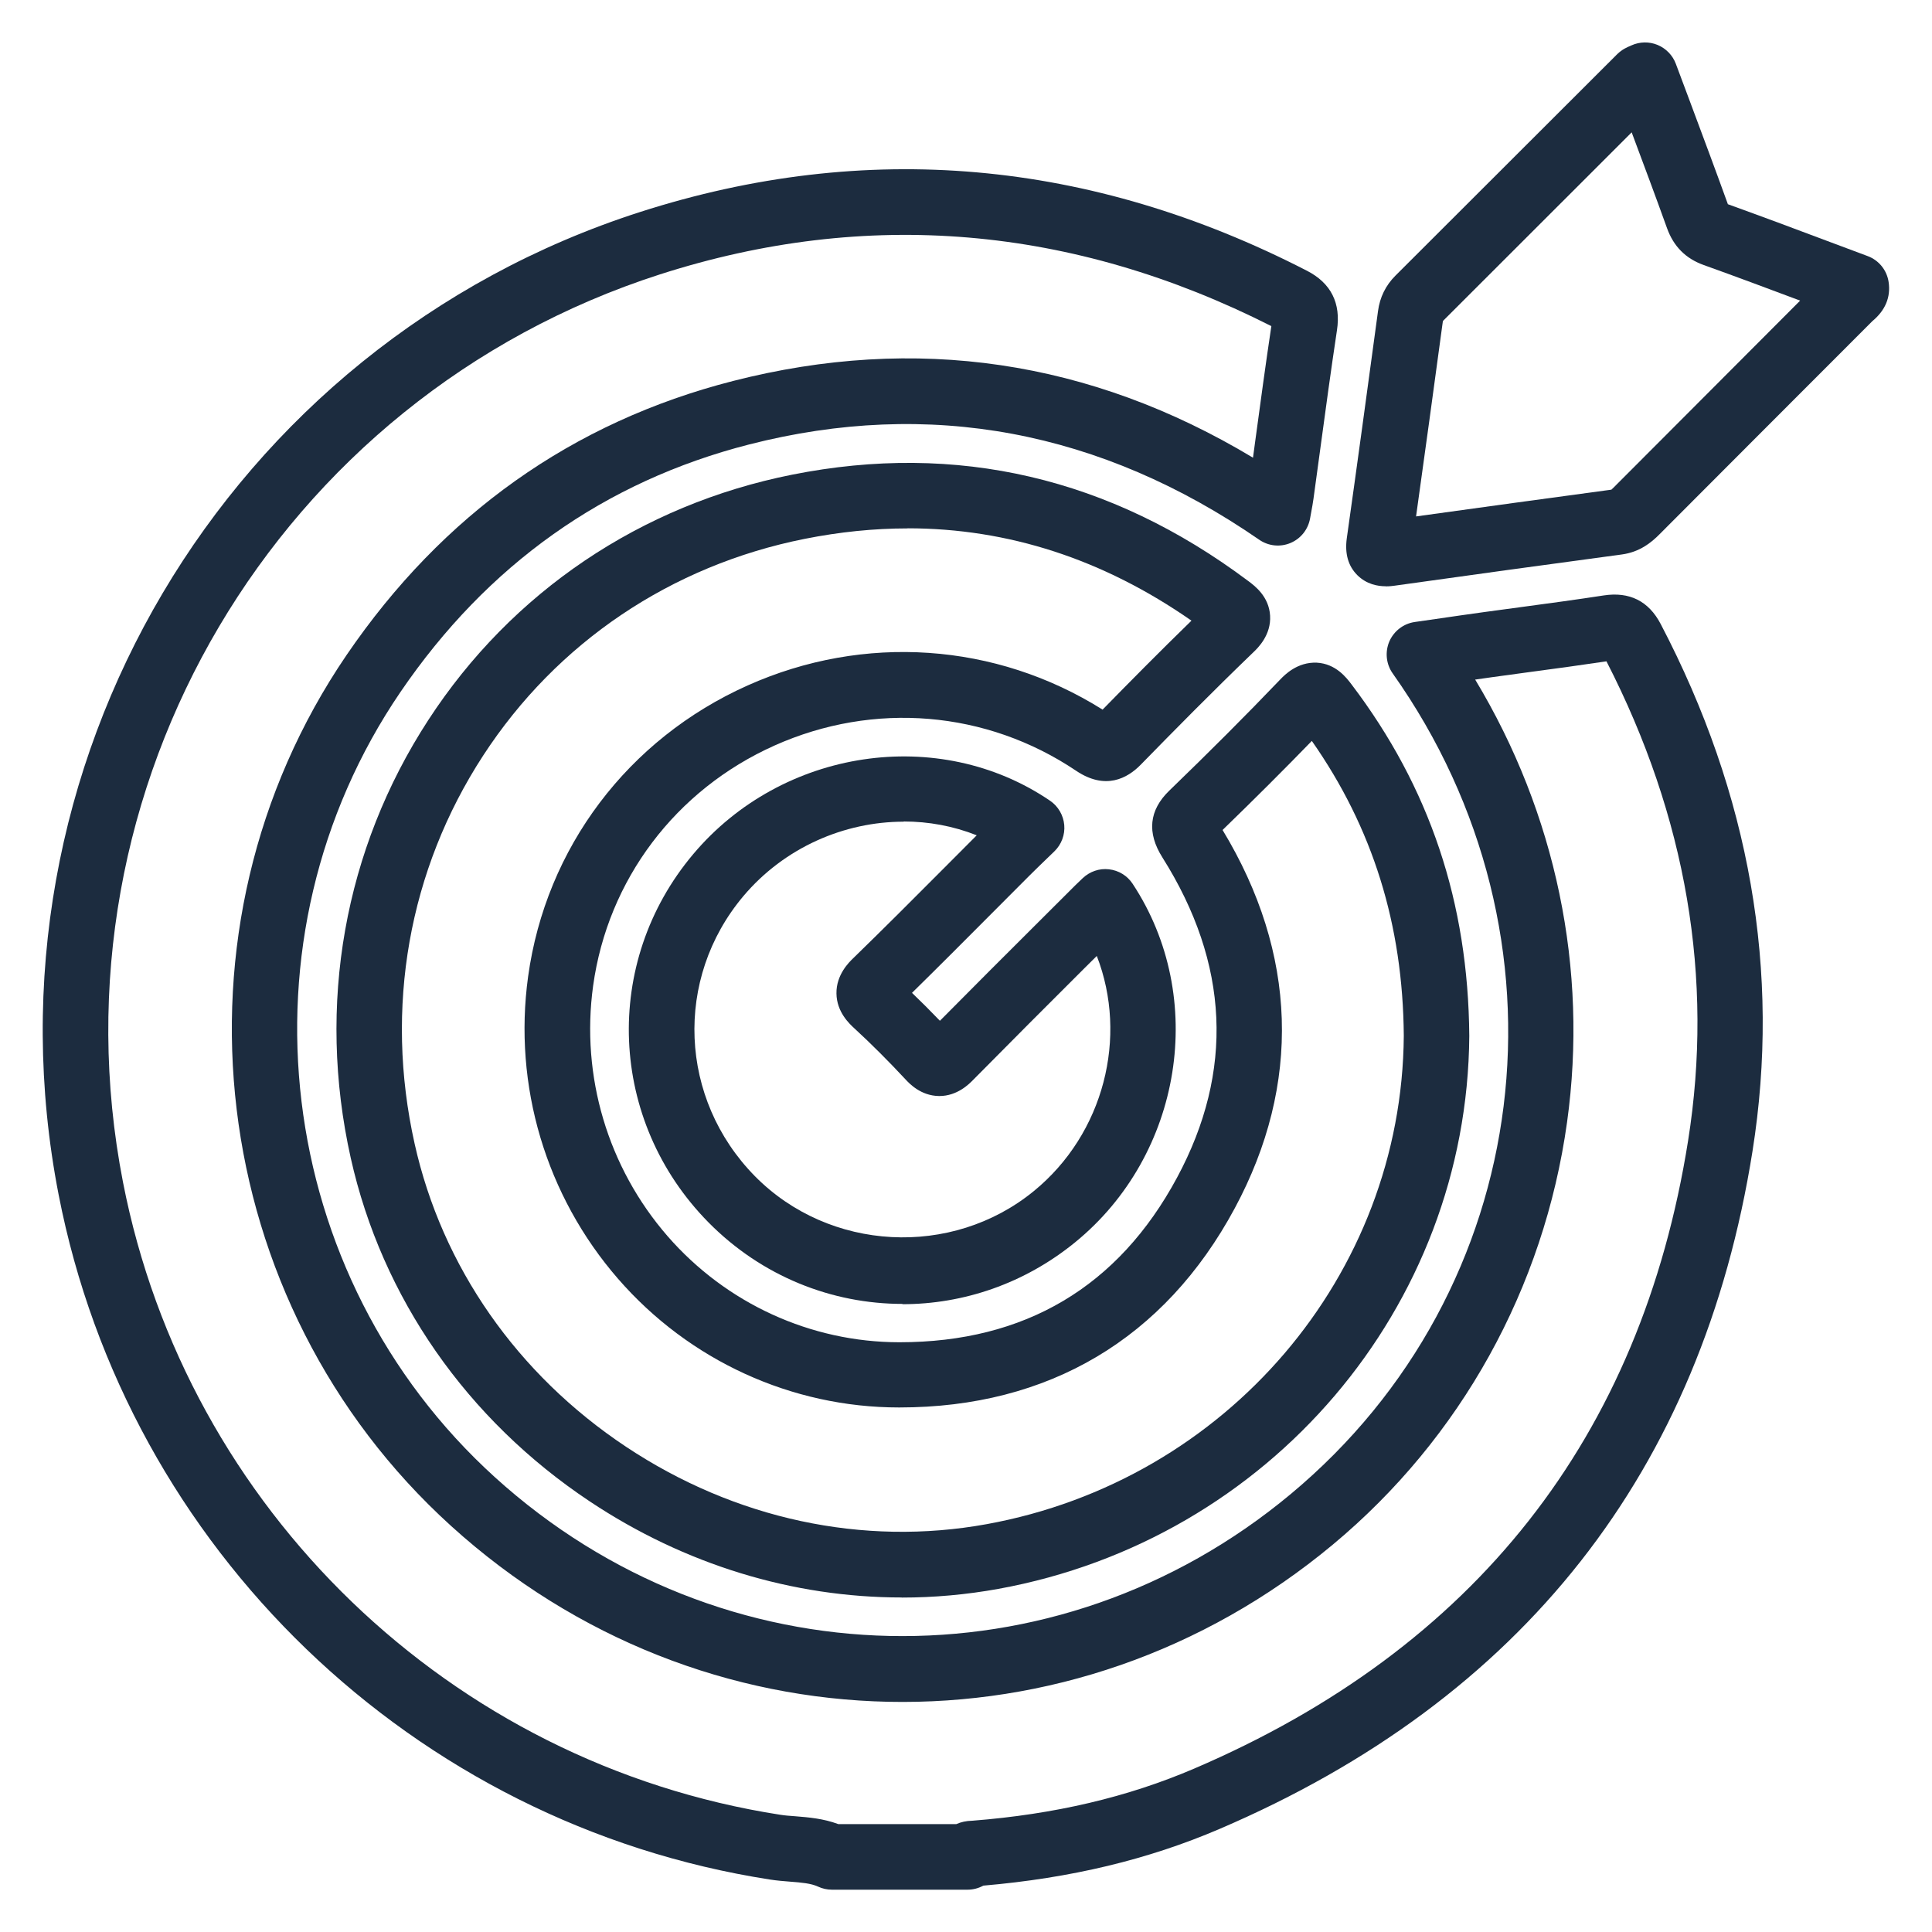 <?xml version="1.0" encoding="UTF-8"?>
<svg id="Camada_2" data-name="Camada 2" xmlns="http://www.w3.org/2000/svg" viewBox="0 0 200 200">
  <defs>
    <style>
      .cls-1 {
        fill: #1c2c3f;
        stroke-width: 0px;
      }
    </style>
  </defs>
  <path class="cls-1" d="M100.18,195.62h-14.06c-.5,0-.99-.11-1.44-.32-.73-.34-1.72-.42-2.87-.51-.67-.05-1.37-.11-2.1-.22-36.9-5.73-66.5-34.22-73.64-70.89C-2.54,79.47,23.33,35.74,66.25,21.95c23.37-7.51,46.6-5.47,69.05,6.08,2.49,1.28,3.53,3.36,3.1,6.17-.62,4.11-1.19,8.31-1.74,12.38-.23,1.69-.46,3.37-.69,5.06-.06.44-.14.87-.23,1.36l-.12.66c-.2,1.14-.96,2.1-2.03,2.55-1.07.45-2.29.32-3.24-.34-16.39-11.31-34.16-14.63-52.8-9.86-14.97,3.83-27.11,12.45-36.09,25.62-17.39,25.52-13.19,60.46,9.77,81.29,23.43,21.25,58.08,21.99,82.38,1.75,25.36-21.12,29.9-57.64,10.56-84.96-.68-.96-.81-2.21-.35-3.3.47-1.08,1.46-1.85,2.63-2.02l2.16-.31c1.68-.25,3.33-.48,4.97-.71,1.33-.18,2.66-.36,3.99-.54,2.77-.37,5.64-.76,8.44-1.19h0c2.67-.41,4.66.58,5.9,2.95,9.25,17.68,12.45,36.04,9.51,54.57-5.26,33.13-23.82,56.74-55.17,70.17-7.39,3.17-15.4,5.09-24.46,5.87-.49.27-1.05.42-1.64.42ZM86.79,188.83h12.21c.47-.21,1.02-.34,1.66-.35,8.54-.67,16.06-2.44,22.95-5.39,29.06-12.45,46.27-34.32,51.14-65,2.67-16.81-.17-33.5-8.45-49.63-2.61.39-5.25.75-7.8,1.09-1.32.18-2.64.36-3.96.54-.61.08-1.22.17-1.83.26,8.36,13.88,11.72,29.96,9.51,45.83-2.39,17.16-11,32.69-24.25,43.72-26.93,22.42-65.32,21.61-91.28-1.94-25.46-23.09-30.11-61.84-10.82-90.14,9.94-14.58,23.4-24.13,40.01-28.38,18.92-4.84,37.01-2.17,53.83,7.94.08-.57.15-1.14.23-1.71.53-3.9,1.07-7.93,1.67-11.91-20.6-10.43-41.89-12.23-63.28-5.36C28.68,41.15,4.78,81.55,12.73,122.37c6.6,33.87,33.93,60.19,68.02,65.49.49.08,1.03.12,1.6.16,1.35.11,2.87.23,4.43.81Z"/>
  <path class="cls-1" d="M93.35,165.37c-11.28,0-22.46-3.4-32.29-9.94-12.73-8.47-21.52-21.1-24.75-35.55-3.54-15.86-.68-31.97,8.04-45.36,8.62-13.24,21.99-22.26,37.64-25.38,17.05-3.4,32.94.3,47.22,11,.7.52,2.15,1.61,2.27,3.59.12,2.01-1.27,3.35-1.73,3.79-4.25,4.09-8.28,8.18-11.66,11.64-1.38,1.41-3.65,2.67-6.69.63-9.28-6.24-20.95-7.21-31.23-2.61-10.23,4.58-17.25,13.88-18.77,24.87-1.29,9.36,1.52,18.8,7.71,25.92,6.07,6.97,14.81,10.97,23.97,10.98h.03c12.99,0,22.66-5.74,28.74-17.05,5.92-11.01,5.41-22.15-1.52-33.14-1.62-2.56-1.38-4.89.71-6.91h0c4.17-4.03,7.93-7.79,11.5-11.52.44-.46,1.76-1.82,3.78-1.73,1.97.11,3.07,1.56,3.59,2.25,8.1,10.67,12.08,22.58,12.19,36.39-.2,28.09-20.7,52.14-48.75,57.24-3.32.6-6.67.9-10.01.9ZM93.97,54.7c-3.49,0-7.04.36-10.66,1.08-13.85,2.76-25.67,10.73-33.29,22.43-7.72,11.85-10.24,26.12-7.1,40.18,2.84,12.74,10.62,23.89,21.89,31.38,11.27,7.49,24.52,10.34,37.33,8.01,24.84-4.52,43-25.78,43.18-50.56-.09-11.49-3.21-21.51-9.52-30.52-2.9,2.99-5.95,6.03-9.24,9.22,7.74,12.78,8.18,26.3,1.26,39.16-7.26,13.49-19.26,20.62-34.72,20.62h-.03c-11.13,0-21.73-4.86-29.08-13.31-7.48-8.6-10.88-20-9.32-31.3,1.84-13.33,10.34-24.59,22.72-30.13,12.05-5.39,25.7-4.44,36.75,2.5,2.78-2.84,5.9-6,9.2-9.21-9.13-6.36-18.98-9.56-29.38-9.56Z"/>
  <path class="cls-1" d="M93.43,134.98c-7.3,0-14.56-2.84-20.09-8.44-10.36-10.51-11.04-26.9-1.57-38.13,9.2-10.92,25.42-13.35,36.93-5.52.84.57,1.38,1.5,1.47,2.51.09,1.02-.29,2.02-1.02,2.73l-.86.83c-.6.58-1.19,1.15-1.77,1.73h0c-1.31,1.31-2.62,2.62-3.93,3.94-2.67,2.68-5.42,5.44-8.18,8.15.96.92,1.93,1.89,2.89,2.89,3.41-3.45,6.87-6.9,10.23-10.25l3.79-3.78c.16-.16.33-.32.51-.49l.25-.24c.73-.69,1.72-1.04,2.72-.92,1,.11,1.9.66,2.45,1.5,7.76,11.76,5.15,28.06-5.95,37.11-5.26,4.29-11.58,6.41-17.88,6.41ZM93.55,85.06c-6.15,0-12.35,2.67-16.6,7.71-7.19,8.54-6.67,21,1.21,29,7.69,7.79,20.36,8.47,28.85,1.54,7.29-5.95,9.78-15.99,6.53-24.35l-1.23,1.22c-3.81,3.8-7.75,7.74-11.59,11.63-.4.41-1.63,1.65-3.47,1.65-.02,0-.04,0-.06,0-1.88-.03-3.06-1.3-3.45-1.72-1.77-1.9-3.55-3.68-5.3-5.29-.5-.46-1.83-1.68-1.85-3.61-.03-1.94,1.31-3.24,1.75-3.66,3.17-3.08,6.36-6.28,9.44-9.37,1.11-1.11,2.22-2.23,3.33-3.34-2.42-.96-4.98-1.43-7.56-1.43ZM104.13,88.28h0,0Z"/>
  <path class="cls-1" d="M143.45,60.69c-.83,0-1.98-.2-2.94-1.15-.95-.95-1.31-2.23-1.09-3.82,1.08-7.66,2.14-15.45,3.16-22.99l.07-.52c.19-1.44.8-2.67,1.8-3.67,5.07-5.06,10.14-10.12,15.2-15.18l7.74-7.73c.54-.54,1.1-.76,1.36-.87l.13-.06c.86-.39,1.84-.41,2.71-.05.87.36,1.56,1.07,1.89,1.95l1.43,3.82c1.34,3.59,2.67,7.15,3.96,10.72,3.63,1.31,7.22,2.65,10.7,3.96l3.77,1.41c1.16.43,1.99,1.46,2.17,2.69.23,1.56-.34,2.93-1.69,4.05-3.86,3.86-7.72,7.73-11.59,11.6l-10.43,10.45c-.84.85-2.05,1.85-3.92,2.1-7.79,1.05-15.7,2.13-23.51,3.23-.2.03-.53.07-.94.07ZM149.37,33.23l-.06.42c-.88,6.5-1.79,13.18-2.72,19.81,6.77-.94,13.53-1.87,20.22-2.77.04-.04.11-.1.2-.19l10.43-10.45c2.97-2.97,5.94-5.95,8.91-8.93-3.28-1.23-6.65-2.49-9.97-3.68-1.88-.67-3.13-1.93-3.81-3.82-1.19-3.31-2.42-6.6-3.66-9.92l-4.45,4.45c-5.03,5.03-10.06,10.05-15.09,15.08Z"/>
</svg>